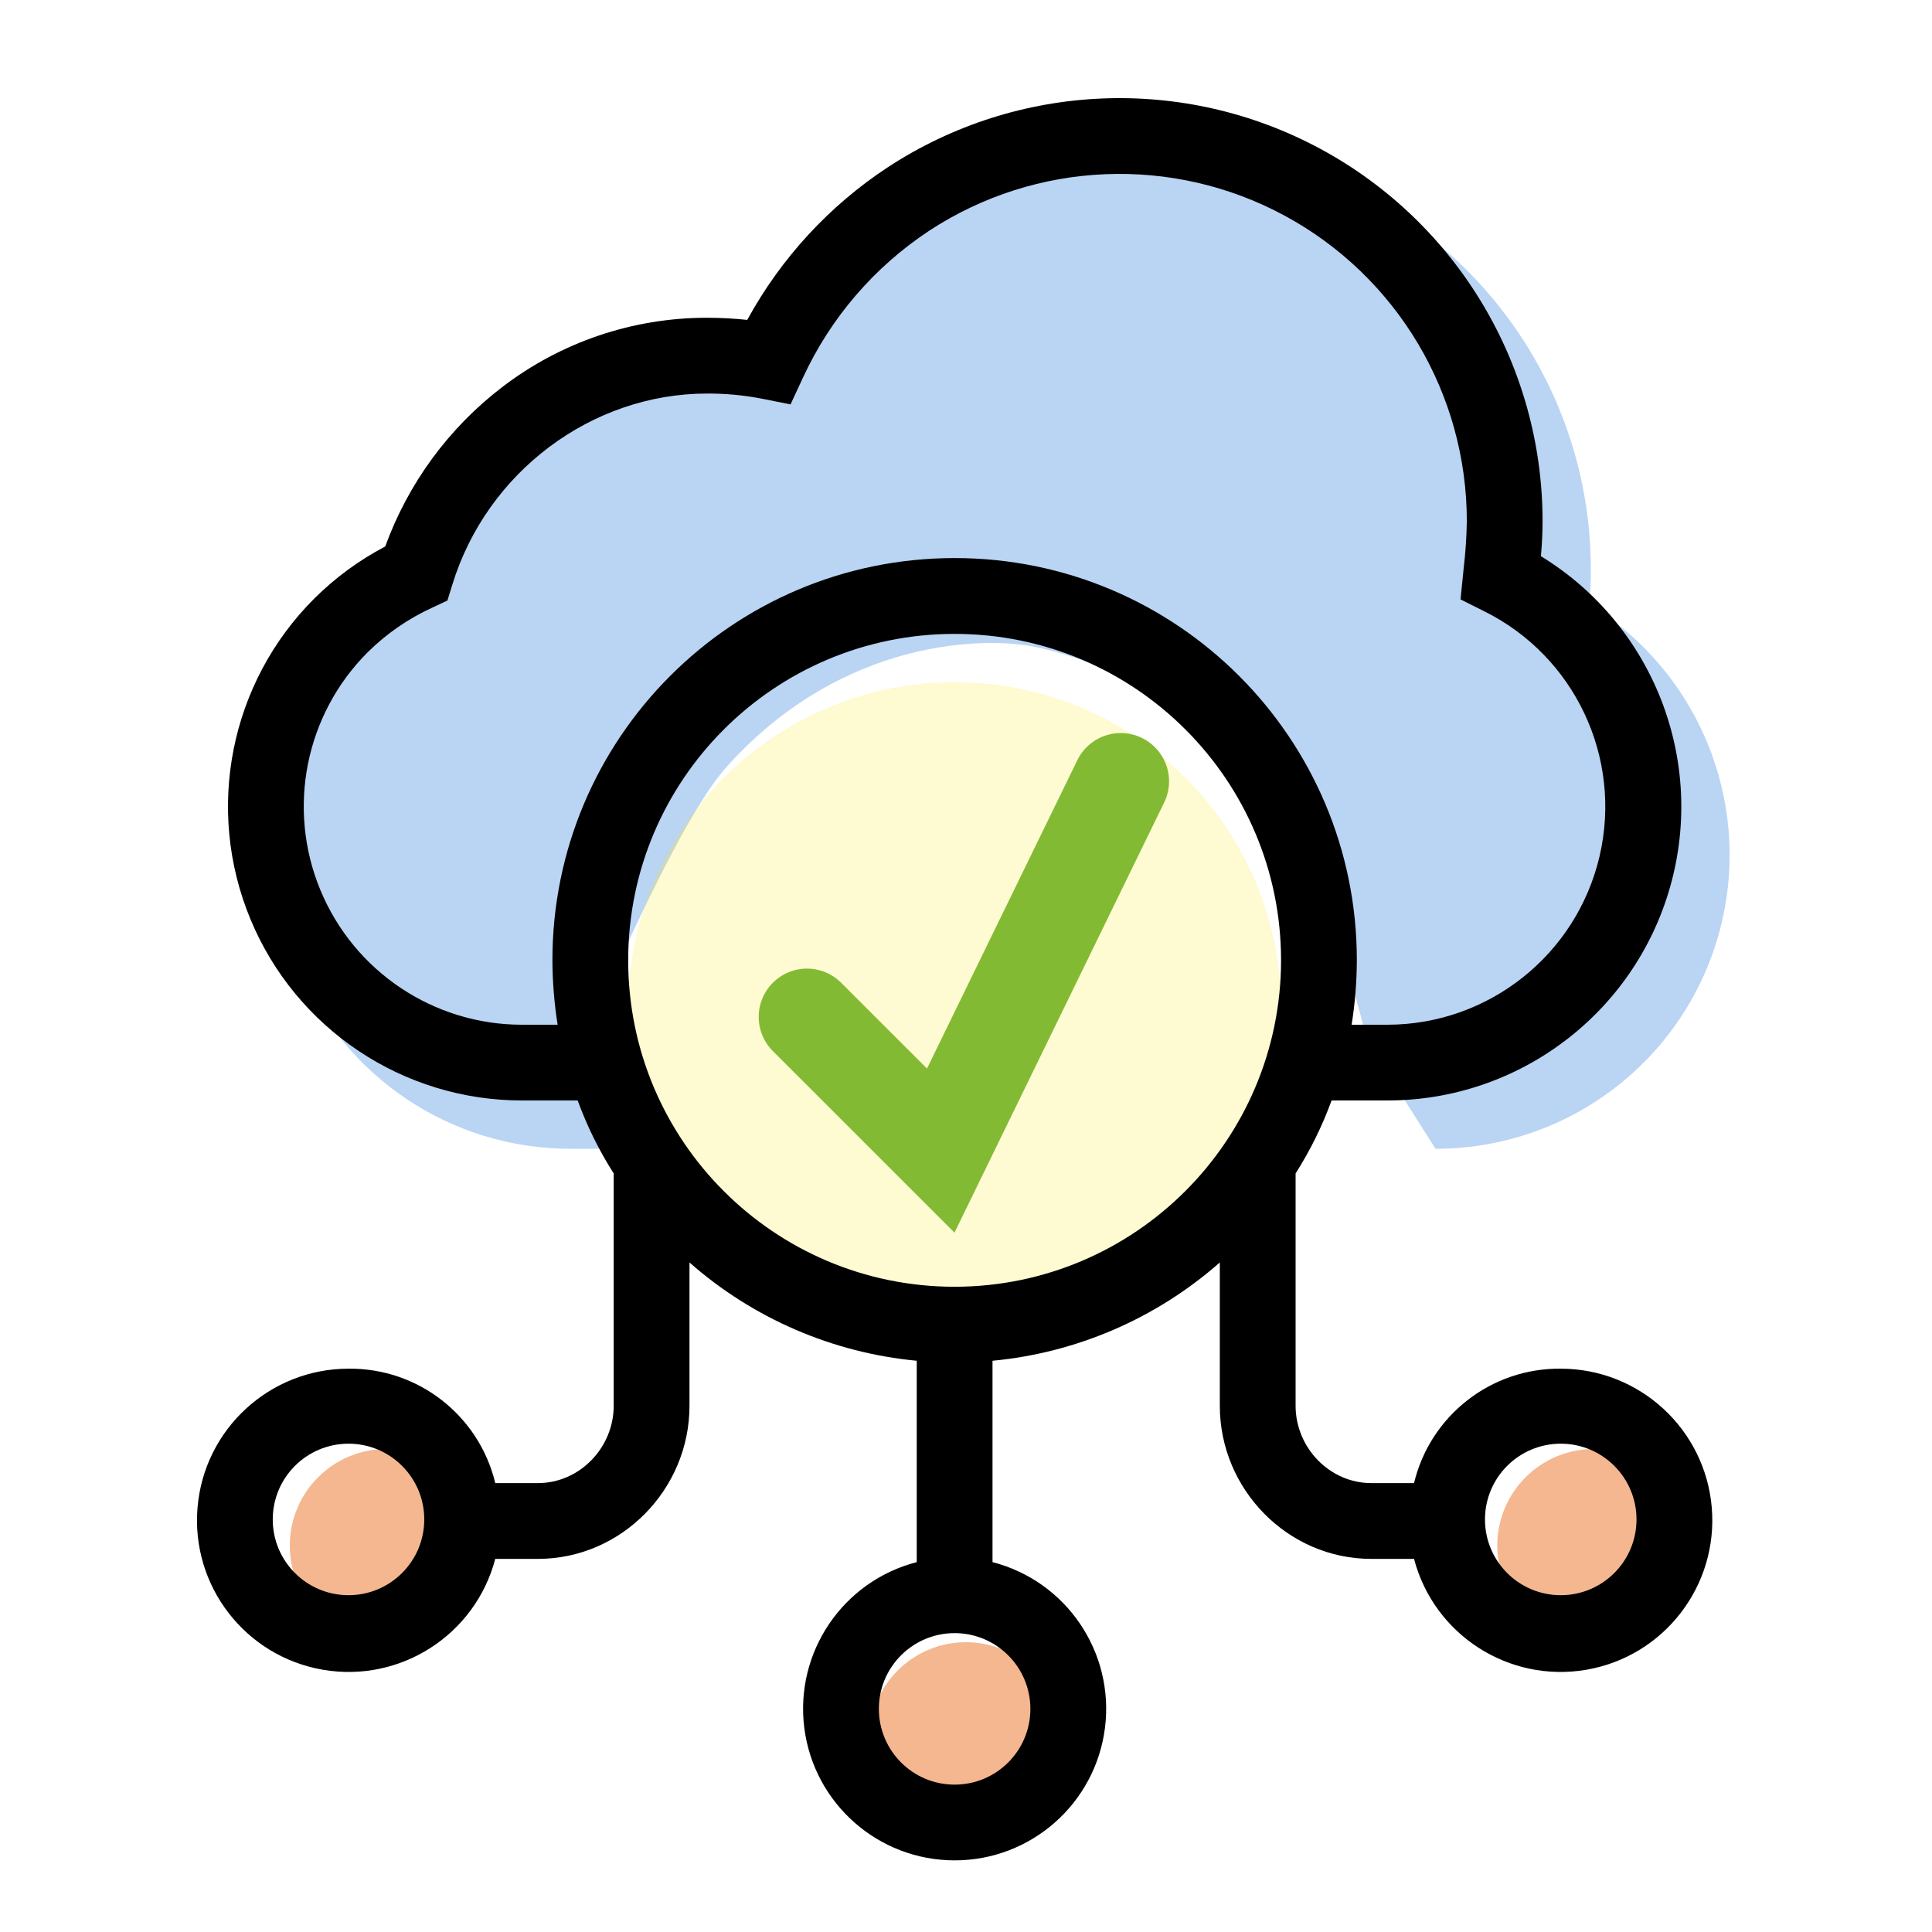 <?xml version="1.0" encoding="UTF-8"?>
<svg width="40px" height="40px" viewBox="0 0 40 40" version="1.1" xmlns="http://www.w3.org/2000/svg" xmlns:xlink="http://www.w3.org/1999/xlink">
    <!-- Generator: Sketch 52.6 (67491) - http://www.bohemiancoding.com/sketch -->
    <title>Ciberseguridad</title>
    <desc>Created with Sketch.</desc>
    <g id="Ciberseguridad" stroke="none" stroke-width="1" fill="none" fill-rule="evenodd">
        <g id="Group" transform="translate(4, 2)">
            <path d="M24.345,19.612 L25.72,21.784 C28.445,21.787 30.839,19.978 31.58,17.355 C32.321,14.733 31.227,11.938 28.903,10.515 C28.923,10.282 28.937,10.048 28.937,9.793 C28.938,6.576 27.175,3.617 24.345,2.086 C21.515,0.556 18.074,0.7 15.382,2.462 C14.167,3.261 13.168,4.347 12.471,5.623 C12.195,5.594 11.917,5.579 11.639,5.579 C10.102,5.577 8.607,6.084 7.389,7.021 C6.287,7.866 5.45,9.009 4.976,10.314 C4.435,10.598 3.939,10.962 3.506,11.393 C1.763,13.133 1.241,15.752 2.184,18.028 C3.126,20.303 5.347,21.786 7.81,21.784 L8.96,21.784 C9.153,22.313 8.658,17.13 8.96,17.605 C9.854,15.67 10.549,14.428 11.043,13.877 C13.466,11.175 16.457,11.188 17.426,11.393 C23.331,12.641 24.253,19.864 24.345,19.612 Z" id="Path-Copy" fill="#4A90E2" fill-rule="nonzero" opacity="0.379"></path>
            <path d="M4,32 C2.895,32 2,31.105 2,30 C2,28.895 2.895,28 4,28 C5.105,28 6,28.895 6,30 C5.999,31.104 5.104,31.999 4,32 Z" id="Path-Copy-5" fill="#E55A01" fill-rule="nonzero" opacity="0.435"></path>
            <path d="M18,34 C18,35.105 17.105,36 16,36 C14.895,36 14,35.105 14,34 C14,32.895 14.895,32 16,32 C17.104,32.001 17.999,32.896 18,34 Z" id="Path-Copy-4" fill="#E55A01" fill-rule="nonzero" opacity="0.435"></path>
            <path d="M29,32 C27.895,32 27,31.105 27,30 C27,28.895 27.895,28 29,28 C30.105,28 31,28.895 31,30 C30.999,31.104 30.104,31.999 29,32 Z" id="Path-Copy-2" fill="#E55A01" fill-rule="nonzero" opacity="0.435"></path>
            <path d="M15.765,25.641 C12.032,25.641 9.006,22.615 9.006,18.882 C9.006,15.15 12.032,12.124 15.765,12.124 C19.497,12.124 22.523,15.15 22.523,18.882 C22.519,22.613 19.496,25.637 15.765,25.641 Z" id="Path-Copy-3" fill="#F8E71C" fill-rule="nonzero" opacity="0.202"></path>
            <path d="M28.314,26.337 C26.873,26.322 25.613,27.305 25.276,28.706 L24.392,28.706 C23.527,28.706 22.824,27.971 22.824,27.106 L22.824,22.295 C23.126,21.82 23.376,21.313 23.569,20.784 L24.72,20.784 C27.445,20.787 29.839,18.978 30.58,16.355 C31.321,13.733 30.227,10.938 27.903,9.515 C27.923,9.282 27.937,9.048 27.937,8.793 C27.938,5.576 26.175,2.617 23.345,1.086 C20.515,-0.444 17.074,-0.3 14.382,1.462 C13.167,2.261 12.168,3.347 11.471,4.623 C11.195,4.594 10.917,4.579 10.639,4.579 C9.102,4.577 7.607,5.084 6.389,6.021 C5.287,6.866 4.45,8.009 3.976,9.314 C3.435,9.598 2.939,9.962 2.506,10.393 C0.763,12.133 0.241,14.752 1.184,17.028 C2.126,19.303 4.347,20.786 6.81,20.784 L7.96,20.784 C8.153,21.313 8.403,21.82 8.706,22.295 L8.706,27.106 C8.706,27.971 8.002,28.706 7.137,28.706 L6.254,28.706 C5.917,27.305 4.657,26.322 3.216,26.337 C1.586,26.338 0.228,27.586 0.09,29.209 C-0.049,30.833 1.077,32.292 2.683,32.57 C4.288,32.847 5.839,31.85 6.254,30.275 L7.137,30.275 C8.867,30.275 10.275,28.835 10.275,27.106 L10.275,24.138 C11.589,25.296 13.236,26.008 14.98,26.173 L14.98,30.342 C13.451,30.737 12.453,32.208 12.652,33.775 C12.852,35.342 14.185,36.517 15.765,36.517 C17.345,36.517 18.678,35.342 18.877,33.775 C19.076,32.208 18.079,30.737 16.549,30.342 L16.549,26.173 C18.293,26.008 19.94,25.296 21.255,24.138 L21.255,27.106 C21.255,28.836 22.662,30.275 24.392,30.275 L25.276,30.275 C25.69,31.85 27.241,32.847 28.847,32.57 C30.452,32.292 31.578,30.833 31.44,29.209 C31.301,27.586 29.943,26.338 28.314,26.337 Z M3.216,31.027 C2.349,31.027 1.647,30.325 1.647,29.459 C1.647,28.592 2.349,27.89 3.216,27.89 C4.082,27.89 4.784,28.592 4.784,29.459 C4.783,30.325 4.082,31.026 3.216,31.027 Z M6.81,19.216 C4.981,19.217 3.332,18.116 2.633,16.427 C1.933,14.738 2.321,12.793 3.615,11.502 C4.002,11.119 4.453,10.808 4.948,10.581 L5.263,10.434 L5.366,10.101 C6.082,7.773 8.25,6.148 10.639,6.148 C11.016,6.146 11.392,6.181 11.762,6.252 L12.367,6.373 L12.627,5.813 C13.199,4.576 14.105,3.523 15.244,2.773 C17.454,1.328 20.278,1.21 22.601,2.467 C24.923,3.724 26.37,6.153 26.369,8.794 C26.363,9.121 26.342,9.447 26.303,9.772 L26.239,10.41 L26.722,10.652 C28.603,11.582 29.594,13.685 29.117,15.728 C28.639,17.771 26.817,19.216 24.72,19.216 L23.984,19.216 C24.054,18.774 24.09,18.328 24.092,17.881 C24.092,13.282 20.364,9.554 15.765,9.554 C11.166,9.554 7.437,13.282 7.437,17.881 C7.439,18.328 7.475,18.774 7.545,19.216 L6.81,19.216 Z M17.333,33.38 C17.333,34.247 16.631,34.949 15.765,34.949 C14.898,34.949 14.196,34.247 14.196,33.38 C14.196,32.514 14.898,31.812 15.765,31.812 C16.631,31.813 17.332,32.514 17.333,33.38 Z M15.765,24.641 C12.032,24.641 9.006,21.615 9.006,17.882 C9.006,14.15 12.032,11.124 15.765,11.124 C19.497,11.124 22.523,14.15 22.523,17.882 C22.519,21.613 19.496,24.637 15.765,24.641 Z M28.314,31.027 C27.447,31.027 26.745,30.325 26.745,29.459 C26.745,28.592 27.447,27.89 28.314,27.89 C29.18,27.89 29.882,28.592 29.882,29.459 C29.881,30.325 29.18,31.026 28.314,31.027 Z" id="Shape" fill="#000000" fill-rule="nonzero"></path>
            <polyline id="Path-4" stroke="#83BA34" stroke-width="2" stroke-linecap="round" points="12.708 19.054 15.477 21.822 19.204 14.177"></polyline>
        </g>
    </g>
</svg>